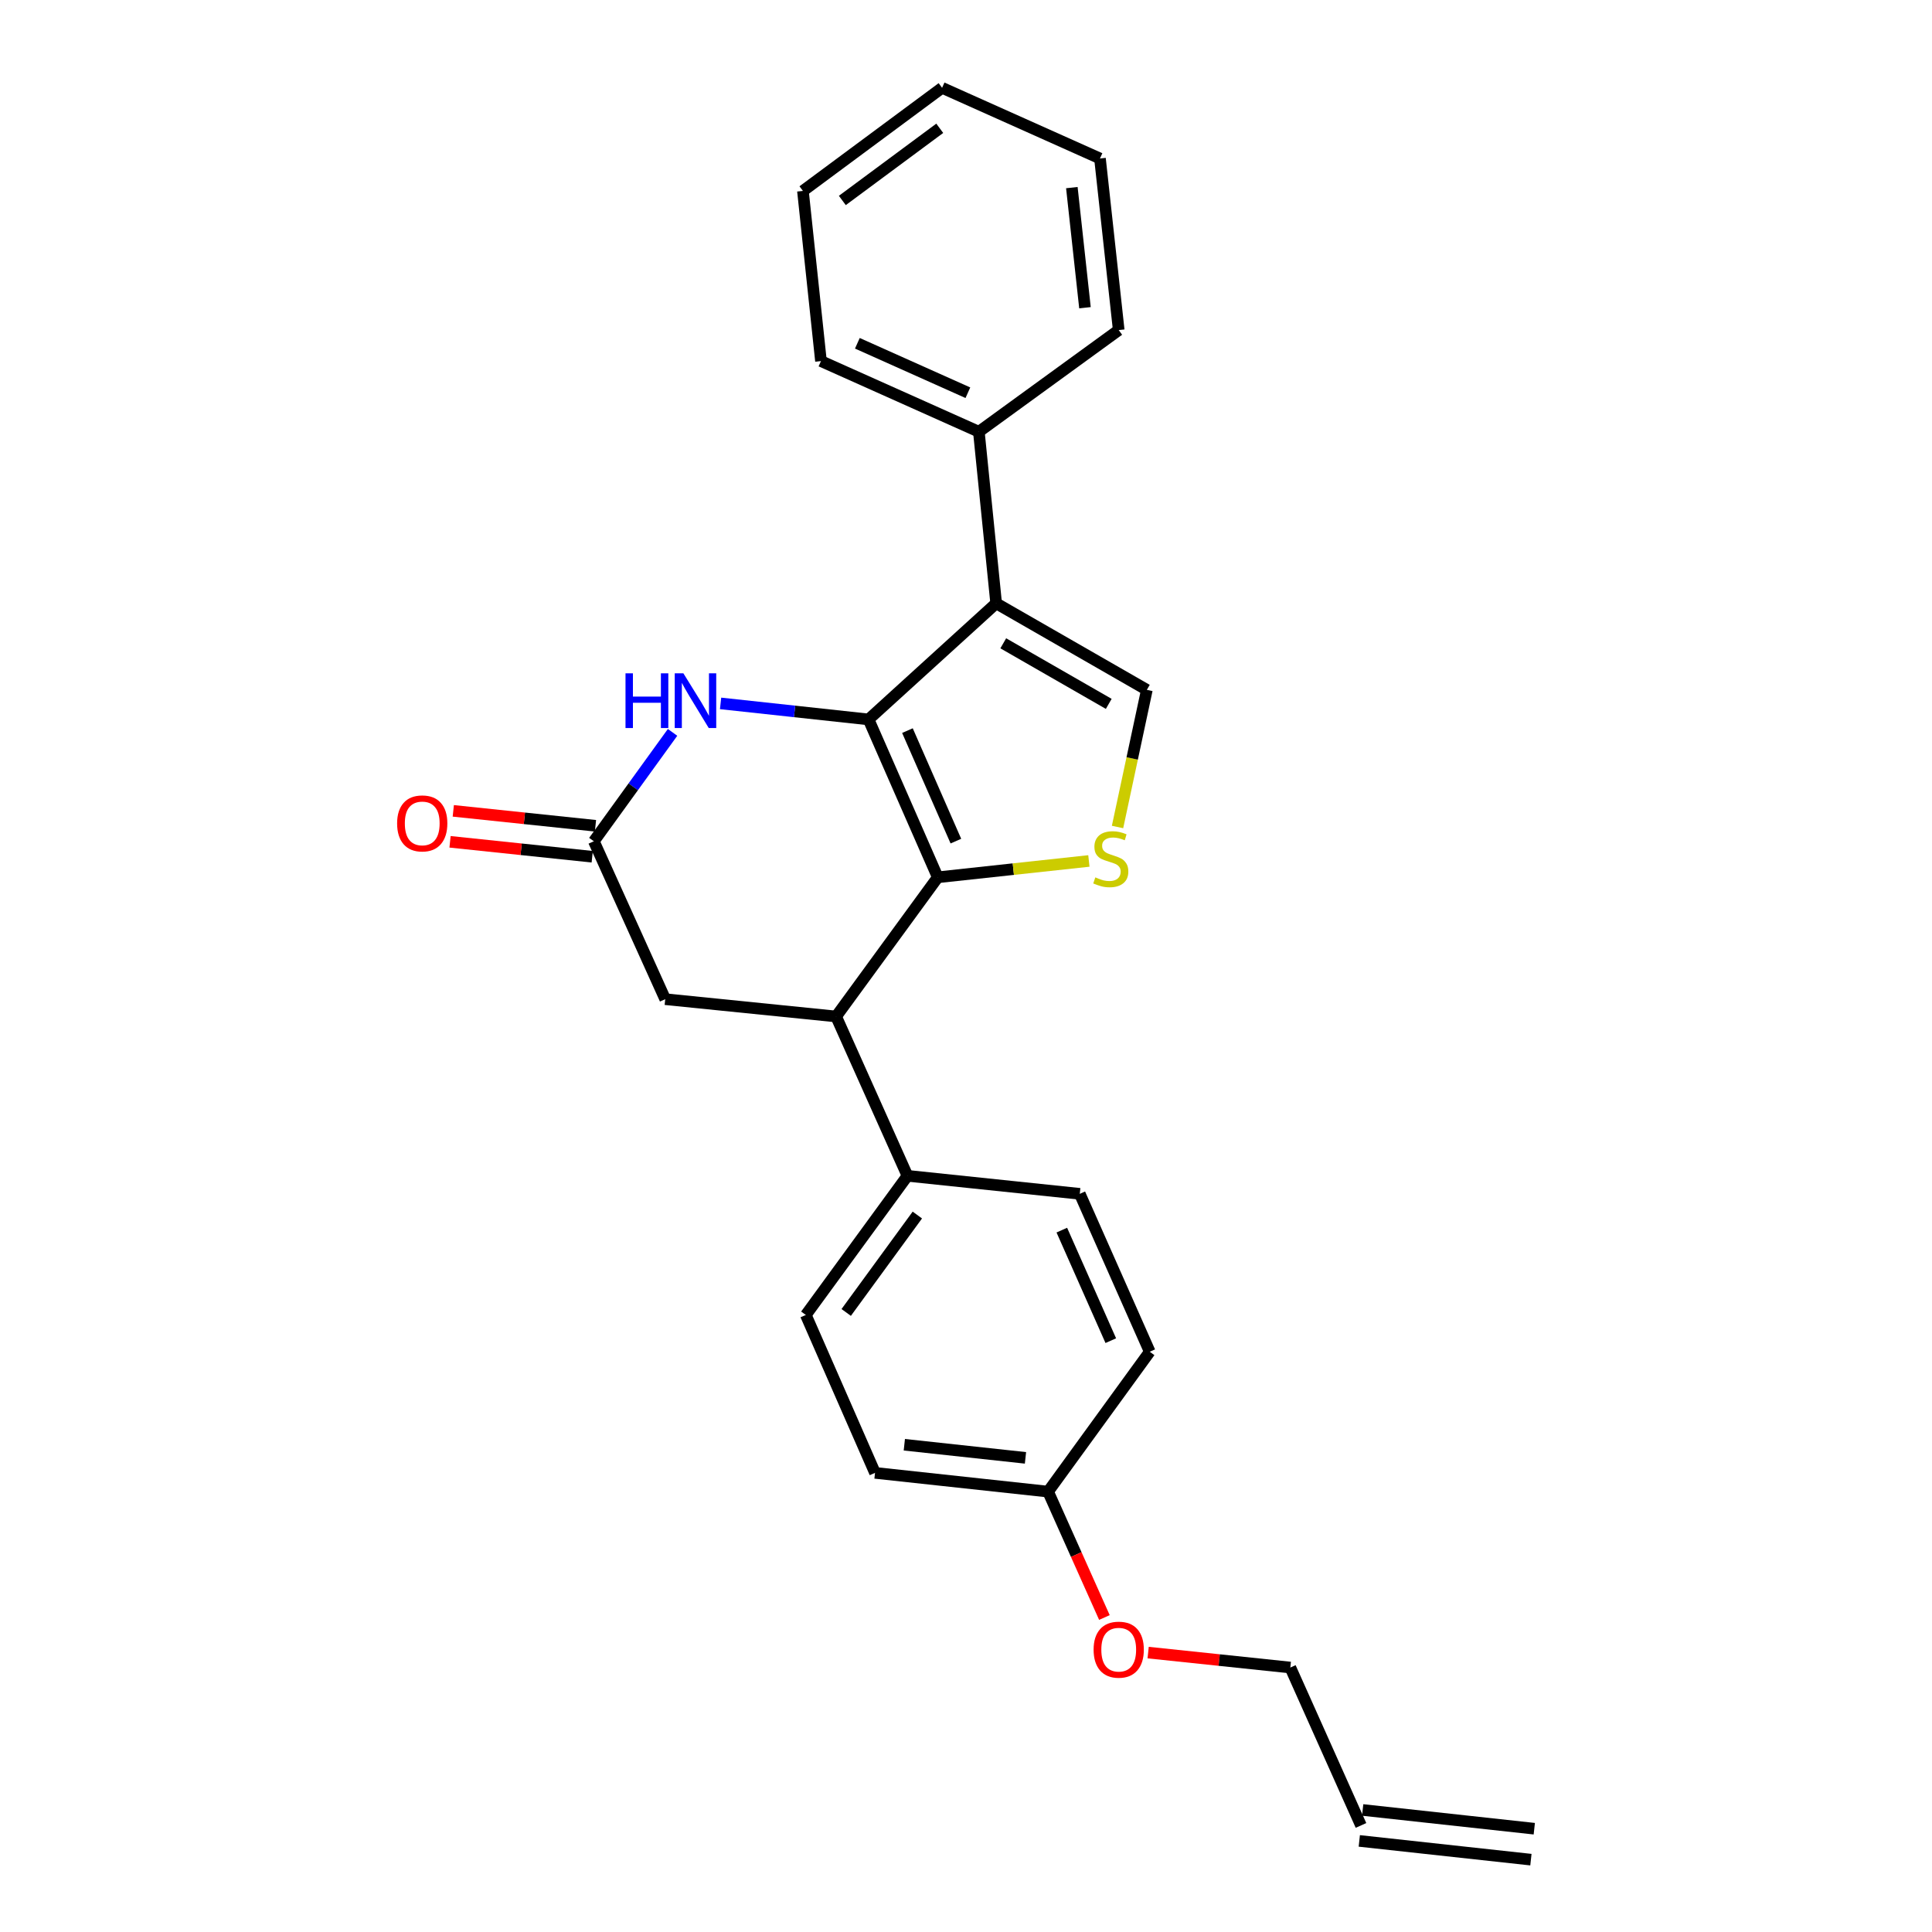 <?xml version='1.0' encoding='iso-8859-1'?>
<svg version='1.1' baseProfile='full'
              xmlns='http://www.w3.org/2000/svg'
                      xmlns:rdkit='http://www.rdkit.org/xml'
                      xmlns:xlink='http://www.w3.org/1999/xlink'
                  xml:space='preserve'
width='1000px' height='1000px' viewBox='0 0 1000 1000'>
<!-- END OF HEADER -->
<rect style='opacity:1.0;fill:#FFFFFF;stroke:none' width='1000' height='1000' x='0' y='0'> </rect>
<path class='bond-0' d='M 449.561,372.375 L 485.387,454.087' style='fill:none;fill-rule:evenodd;stroke:#000000;stroke-width:6px;stroke-linecap:butt;stroke-linejoin:miter;stroke-opacity:1' />
<path class='bond-0' d='M 469.689,378.163 L 494.767,435.362' style='fill:none;fill-rule:evenodd;stroke:#000000;stroke-width:6px;stroke-linecap:butt;stroke-linejoin:miter;stroke-opacity:1' />
<path class='bond-1' d='M 449.561,372.375 L 515.611,312.286' style='fill:none;fill-rule:evenodd;stroke:#000000;stroke-width:6px;stroke-linecap:butt;stroke-linejoin:miter;stroke-opacity:1' />
<path class='bond-3' d='M 449.561,372.375 L 411.267,368.228' style='fill:none;fill-rule:evenodd;stroke:#000000;stroke-width:6px;stroke-linecap:butt;stroke-linejoin:miter;stroke-opacity:1' />
<path class='bond-3' d='M 411.267,368.228 L 372.974,364.08' style='fill:none;fill-rule:evenodd;stroke:#0000FF;stroke-width:6px;stroke-linecap:butt;stroke-linejoin:miter;stroke-opacity:1' />
<path class='bond-2' d='M 485.387,454.087 L 524.497,449.858' style='fill:none;fill-rule:evenodd;stroke:#000000;stroke-width:6px;stroke-linecap:butt;stroke-linejoin:miter;stroke-opacity:1' />
<path class='bond-2' d='M 524.497,449.858 L 563.607,445.629' style='fill:none;fill-rule:evenodd;stroke:#CCCC00;stroke-width:6px;stroke-linecap:butt;stroke-linejoin:miter;stroke-opacity:1' />
<path class='bond-5' d='M 485.387,454.087 L 432.771,526.125' style='fill:none;fill-rule:evenodd;stroke:#000000;stroke-width:6px;stroke-linecap:butt;stroke-linejoin:miter;stroke-opacity:1' />
<path class='bond-4' d='M 515.611,312.286 L 593.609,357.071' style='fill:none;fill-rule:evenodd;stroke:#000000;stroke-width:6px;stroke-linecap:butt;stroke-linejoin:miter;stroke-opacity:1' />
<path class='bond-4' d='M 519.289,332.974 L 573.887,364.324' style='fill:none;fill-rule:evenodd;stroke:#000000;stroke-width:6px;stroke-linecap:butt;stroke-linejoin:miter;stroke-opacity:1' />
<path class='bond-9' d='M 515.611,312.286 L 506.652,223.467' style='fill:none;fill-rule:evenodd;stroke:#000000;stroke-width:6px;stroke-linecap:butt;stroke-linejoin:miter;stroke-opacity:1' />
<path class='bond-25' d='M 578.435,428.051 L 586.022,392.561' style='fill:none;fill-rule:evenodd;stroke:#CCCC00;stroke-width:6px;stroke-linecap:butt;stroke-linejoin:miter;stroke-opacity:1' />
<path class='bond-25' d='M 586.022,392.561 L 593.609,357.071' style='fill:none;fill-rule:evenodd;stroke:#000000;stroke-width:6px;stroke-linecap:butt;stroke-linejoin:miter;stroke-opacity:1' />
<path class='bond-6' d='M 348.121,379.078 L 327.748,407.257' style='fill:none;fill-rule:evenodd;stroke:#0000FF;stroke-width:6px;stroke-linecap:butt;stroke-linejoin:miter;stroke-opacity:1' />
<path class='bond-6' d='M 327.748,407.257 L 307.374,435.436' style='fill:none;fill-rule:evenodd;stroke:#000000;stroke-width:6px;stroke-linecap:butt;stroke-linejoin:miter;stroke-opacity:1' />
<path class='bond-8' d='M 432.771,526.125 L 469.698,608.598' style='fill:none;fill-rule:evenodd;stroke:#000000;stroke-width:6px;stroke-linecap:butt;stroke-linejoin:miter;stroke-opacity:1' />
<path class='bond-26' d='M 432.771,526.125 L 344.319,517.175' style='fill:none;fill-rule:evenodd;stroke:#000000;stroke-width:6px;stroke-linecap:butt;stroke-linejoin:miter;stroke-opacity:1' />
<path class='bond-7' d='M 307.374,435.436 L 344.319,517.175' style='fill:none;fill-rule:evenodd;stroke:#000000;stroke-width:6px;stroke-linecap:butt;stroke-linejoin:miter;stroke-opacity:1' />
<path class='bond-10' d='M 308.215,427.425 L 271.418,423.562' style='fill:none;fill-rule:evenodd;stroke:#000000;stroke-width:6px;stroke-linecap:butt;stroke-linejoin:miter;stroke-opacity:1' />
<path class='bond-10' d='M 271.418,423.562 L 234.621,419.698' style='fill:none;fill-rule:evenodd;stroke:#FF0000;stroke-width:6px;stroke-linecap:butt;stroke-linejoin:miter;stroke-opacity:1' />
<path class='bond-10' d='M 306.533,443.447 L 269.736,439.583' style='fill:none;fill-rule:evenodd;stroke:#000000;stroke-width:6px;stroke-linecap:butt;stroke-linejoin:miter;stroke-opacity:1' />
<path class='bond-10' d='M 269.736,439.583 L 232.939,435.72' style='fill:none;fill-rule:evenodd;stroke:#FF0000;stroke-width:6px;stroke-linecap:butt;stroke-linejoin:miter;stroke-opacity:1' />
<path class='bond-11' d='M 469.698,608.598 L 417.091,680.626' style='fill:none;fill-rule:evenodd;stroke:#000000;stroke-width:6px;stroke-linecap:butt;stroke-linejoin:miter;stroke-opacity:1' />
<path class='bond-11' d='M 474.816,628.903 L 437.991,679.323' style='fill:none;fill-rule:evenodd;stroke:#000000;stroke-width:6px;stroke-linecap:butt;stroke-linejoin:miter;stroke-opacity:1' />
<path class='bond-12' d='M 469.698,608.598 L 558.892,617.923' style='fill:none;fill-rule:evenodd;stroke:#000000;stroke-width:6px;stroke-linecap:butt;stroke-linejoin:miter;stroke-opacity:1' />
<path class='bond-20' d='M 506.652,223.467 L 424.931,186.898' style='fill:none;fill-rule:evenodd;stroke:#000000;stroke-width:6px;stroke-linecap:butt;stroke-linejoin:miter;stroke-opacity:1' />
<path class='bond-20' d='M 500.974,203.277 L 443.769,177.679' style='fill:none;fill-rule:evenodd;stroke:#000000;stroke-width:6px;stroke-linecap:butt;stroke-linejoin:miter;stroke-opacity:1' />
<path class='bond-21' d='M 506.652,223.467 L 579.047,170.851' style='fill:none;fill-rule:evenodd;stroke:#000000;stroke-width:6px;stroke-linecap:butt;stroke-linejoin:miter;stroke-opacity:1' />
<path class='bond-17' d='M 417.091,680.626 L 452.908,762.356' style='fill:none;fill-rule:evenodd;stroke:#000000;stroke-width:6px;stroke-linecap:butt;stroke-linejoin:miter;stroke-opacity:1' />
<path class='bond-16' d='M 558.892,617.923 L 595.103,699.662' style='fill:none;fill-rule:evenodd;stroke:#000000;stroke-width:6px;stroke-linecap:butt;stroke-linejoin:miter;stroke-opacity:1' />
<path class='bond-16' d='M 549.595,636.709 L 574.943,693.927' style='fill:none;fill-rule:evenodd;stroke:#000000;stroke-width:6px;stroke-linecap:butt;stroke-linejoin:miter;stroke-opacity:1' />
<path class='bond-13' d='M 704.444,944.844 L 667.875,863.114' style='fill:none;fill-rule:evenodd;stroke:#000000;stroke-width:6px;stroke-linecap:butt;stroke-linejoin:miter;stroke-opacity:1' />
<path class='bond-14' d='M 703.569,952.851 L 792.397,962.553' style='fill:none;fill-rule:evenodd;stroke:#000000;stroke-width:6px;stroke-linecap:butt;stroke-linejoin:miter;stroke-opacity:1' />
<path class='bond-14' d='M 705.318,936.837 L 794.146,946.538' style='fill:none;fill-rule:evenodd;stroke:#000000;stroke-width:6px;stroke-linecap:butt;stroke-linejoin:miter;stroke-opacity:1' />
<path class='bond-15' d='M 542.487,772.058 L 595.103,699.662' style='fill:none;fill-rule:evenodd;stroke:#000000;stroke-width:6px;stroke-linecap:butt;stroke-linejoin:miter;stroke-opacity:1' />
<path class='bond-18' d='M 542.487,772.058 L 557.063,804.639' style='fill:none;fill-rule:evenodd;stroke:#000000;stroke-width:6px;stroke-linecap:butt;stroke-linejoin:miter;stroke-opacity:1' />
<path class='bond-18' d='M 557.063,804.639 L 571.64,837.221' style='fill:none;fill-rule:evenodd;stroke:#FF0000;stroke-width:6px;stroke-linecap:butt;stroke-linejoin:miter;stroke-opacity:1' />
<path class='bond-28' d='M 542.487,772.058 L 452.908,762.356' style='fill:none;fill-rule:evenodd;stroke:#000000;stroke-width:6px;stroke-linecap:butt;stroke-linejoin:miter;stroke-opacity:1' />
<path class='bond-28' d='M 530.785,754.586 L 468.079,747.795' style='fill:none;fill-rule:evenodd;stroke:#000000;stroke-width:6px;stroke-linecap:butt;stroke-linejoin:miter;stroke-opacity:1' />
<path class='bond-19' d='M 594.28,855.38 L 631.077,859.247' style='fill:none;fill-rule:evenodd;stroke:#FF0000;stroke-width:6px;stroke-linecap:butt;stroke-linejoin:miter;stroke-opacity:1' />
<path class='bond-19' d='M 631.077,859.247 L 667.875,863.114' style='fill:none;fill-rule:evenodd;stroke:#000000;stroke-width:6px;stroke-linecap:butt;stroke-linejoin:miter;stroke-opacity:1' />
<path class='bond-22' d='M 424.931,186.898 L 415.596,98.823' style='fill:none;fill-rule:evenodd;stroke:#000000;stroke-width:6px;stroke-linecap:butt;stroke-linejoin:miter;stroke-opacity:1' />
<path class='bond-23' d='M 579.047,170.851 L 569.346,82.033' style='fill:none;fill-rule:evenodd;stroke:#000000;stroke-width:6px;stroke-linecap:butt;stroke-linejoin:miter;stroke-opacity:1' />
<path class='bond-23' d='M 561.578,159.278 L 554.786,97.105' style='fill:none;fill-rule:evenodd;stroke:#000000;stroke-width:6px;stroke-linecap:butt;stroke-linejoin:miter;stroke-opacity:1' />
<path class='bond-27' d='M 415.596,98.823 L 487.625,45.455' style='fill:none;fill-rule:evenodd;stroke:#000000;stroke-width:6px;stroke-linecap:butt;stroke-linejoin:miter;stroke-opacity:1' />
<path class='bond-27' d='M 435.991,103.761 L 486.411,66.404' style='fill:none;fill-rule:evenodd;stroke:#000000;stroke-width:6px;stroke-linecap:butt;stroke-linejoin:miter;stroke-opacity:1' />
<path class='bond-24' d='M 569.346,82.033 L 487.625,45.455' style='fill:none;fill-rule:evenodd;stroke:#000000;stroke-width:6px;stroke-linecap:butt;stroke-linejoin:miter;stroke-opacity:1' />
<path  class='atom-3' d='M 566.939 454.123
Q 567.259 454.243, 568.579 454.803
Q 569.899 455.363, 571.339 455.723
Q 572.819 456.043, 574.259 456.043
Q 576.939 456.043, 578.499 454.763
Q 580.059 453.443, 580.059 451.163
Q 580.059 449.603, 579.259 448.643
Q 578.499 447.683, 577.299 447.163
Q 576.099 446.643, 574.099 446.043
Q 571.579 445.283, 570.059 444.563
Q 568.579 443.843, 567.499 442.323
Q 566.459 440.803, 566.459 438.243
Q 566.459 434.683, 568.859 432.483
Q 571.299 430.283, 576.099 430.283
Q 579.379 430.283, 583.099 431.843
L 582.179 434.923
Q 578.779 433.523, 576.219 433.523
Q 573.459 433.523, 571.939 434.683
Q 570.419 435.803, 570.459 437.763
Q 570.459 439.283, 571.219 440.203
Q 572.019 441.123, 573.139 441.643
Q 574.299 442.163, 576.219 442.763
Q 578.779 443.563, 580.299 444.363
Q 581.819 445.163, 582.899 446.803
Q 584.019 448.403, 584.019 451.163
Q 584.019 455.083, 581.379 457.203
Q 578.779 459.283, 574.419 459.283
Q 571.899 459.283, 569.979 458.723
Q 568.099 458.203, 565.859 457.283
L 566.939 454.123
' fill='#CCCC00'/>
<path  class='atom-4' d='M 323.762 348.513
L 327.602 348.513
L 327.602 360.553
L 342.082 360.553
L 342.082 348.513
L 345.922 348.513
L 345.922 376.833
L 342.082 376.833
L 342.082 363.753
L 327.602 363.753
L 327.602 376.833
L 323.762 376.833
L 323.762 348.513
' fill='#0000FF'/>
<path  class='atom-4' d='M 353.722 348.513
L 363.002 363.513
Q 363.922 364.993, 365.402 367.673
Q 366.882 370.353, 366.962 370.513
L 366.962 348.513
L 370.722 348.513
L 370.722 376.833
L 366.842 376.833
L 356.882 360.433
Q 355.722 358.513, 354.482 356.313
Q 353.282 354.113, 352.922 353.433
L 352.922 376.833
L 349.242 376.833
L 349.242 348.513
L 353.722 348.513
' fill='#0000FF'/>
<path  class='atom-11' d='M 205.547 426.19
Q 205.547 419.39, 208.907 415.59
Q 212.267 411.79, 218.547 411.79
Q 224.827 411.79, 228.187 415.59
Q 231.547 419.39, 231.547 426.19
Q 231.547 433.07, 228.147 436.99
Q 224.747 440.87, 218.547 440.87
Q 212.307 440.87, 208.907 436.99
Q 205.547 433.11, 205.547 426.19
M 218.547 437.67
Q 222.867 437.67, 225.187 434.79
Q 227.547 431.87, 227.547 426.19
Q 227.547 420.63, 225.187 417.83
Q 222.867 414.99, 218.547 414.99
Q 214.227 414.99, 211.867 417.79
Q 209.547 420.59, 209.547 426.19
Q 209.547 431.91, 211.867 434.79
Q 214.227 437.67, 218.547 437.67
' fill='#FF0000'/>
<path  class='atom-19' d='M 566.047 853.859
Q 566.047 847.059, 569.407 843.259
Q 572.767 839.459, 579.047 839.459
Q 585.327 839.459, 588.687 843.259
Q 592.047 847.059, 592.047 853.859
Q 592.047 860.739, 588.647 864.659
Q 585.247 868.539, 579.047 868.539
Q 572.807 868.539, 569.407 864.659
Q 566.047 860.779, 566.047 853.859
M 579.047 865.339
Q 583.367 865.339, 585.687 862.459
Q 588.047 859.539, 588.047 853.859
Q 588.047 848.299, 585.687 845.499
Q 583.367 842.659, 579.047 842.659
Q 574.727 842.659, 572.367 845.459
Q 570.047 848.259, 570.047 853.859
Q 570.047 859.579, 572.367 862.459
Q 574.727 865.339, 579.047 865.339
' fill='#FF0000'/>
</svg>
